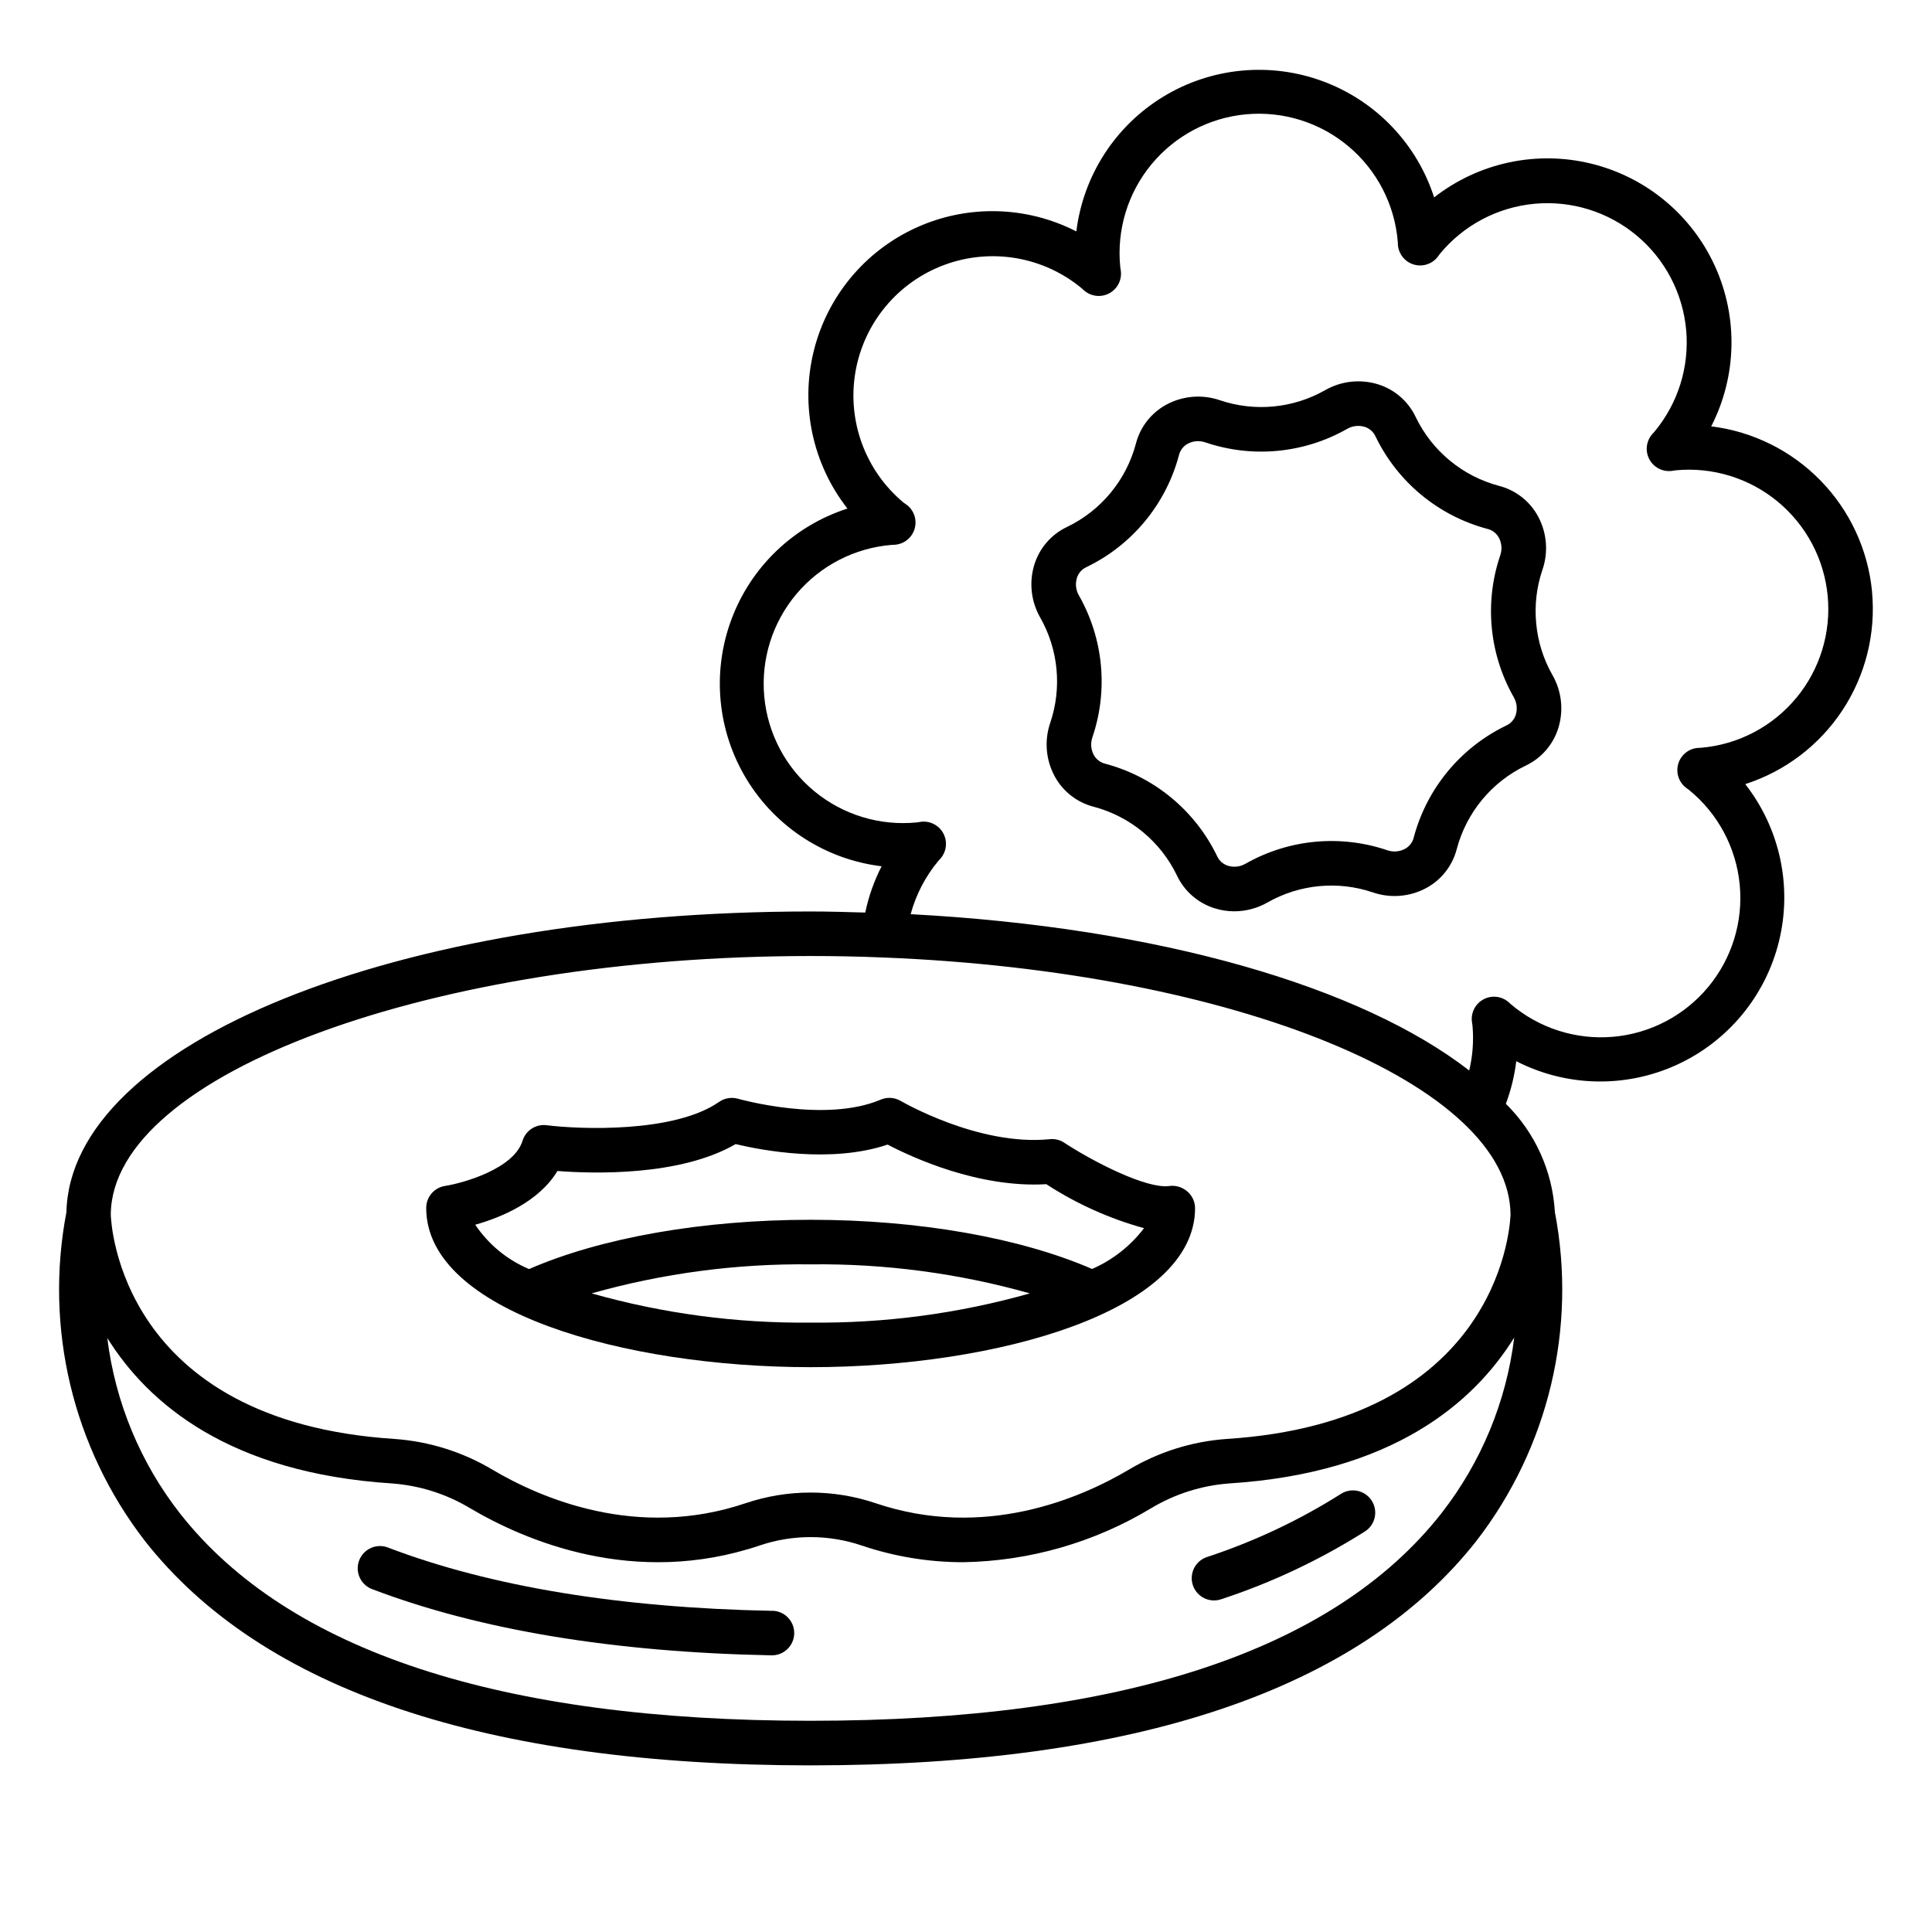 <?xml version="1.0" encoding="UTF-8"?>
<!-- Uploaded to: ICON Repo, www.iconrepo.com, Generator: ICON Repo Mixer Tools -->
<svg fill="#000000" width="800px" height="800px" version="1.1" viewBox="144 144 512 512" xmlns="http://www.w3.org/2000/svg">
 <g>
  <path d="m551.11 309.23c-0.469-4.805 0.094-9.656 1.652-14.227 1.594-4.633 1.195-9.719-1.102-14.047-2.156-4.066-5.926-7.043-10.387-8.195-9.688-2.559-17.766-9.234-22.109-18.266-1.973-4.164-5.606-7.305-10.008-8.66-4.684-1.434-9.754-0.863-14 1.574-8.492 4.82-18.637 5.785-27.883 2.652-4.633-1.586-9.719-1.188-14.047 1.105-4.07 2.156-7.043 5.926-8.195 10.387-2.562 9.684-9.242 17.762-18.273 22.102-4.164 1.973-7.305 5.606-8.656 10.012-1.434 4.684-0.863 9.75 1.574 14 4.816 8.488 5.781 18.633 2.652 27.879-1.59 4.633-1.191 9.719 1.102 14.047 2.156 4.07 5.926 7.043 10.387 8.195 9.691 2.559 17.77 9.238 22.109 18.27 1.973 4.164 5.606 7.305 10.008 8.66 1.672 0.523 3.41 0.789 5.156 0.789 3.106-0.008 6.152-0.824 8.844-2.363 8.492-4.82 18.637-5.785 27.883-2.652 4.633 1.594 9.719 1.195 14.047-1.098 4.066-2.16 7.039-5.93 8.191-10.387 2.562-9.688 9.242-17.77 18.273-22.109 4.164-1.973 7.305-5.606 8.66-10.012 1.434-4.684 0.863-9.75-1.578-14-2.387-4.191-3.856-8.848-4.301-13.656zm-5.394 24.133c-0.379 1.27-1.285 2.32-2.484 2.883-12.16 5.84-21.148 16.719-24.594 29.762-0.328 1.285-1.188 2.367-2.359 2.984-1.441 0.746-3.125 0.863-4.656 0.324-12.449-4.219-26.105-2.918-37.531 3.57-1.398 0.82-3.078 1.023-4.633 0.559-1.27-0.383-2.316-1.285-2.879-2.488-5.844-12.156-16.719-21.145-29.762-24.586-1.285-0.328-2.371-1.188-2.988-2.363-0.746-1.438-0.859-3.121-0.324-4.652 4.223-12.445 2.922-26.102-3.566-37.527-0.82-1.402-1.02-3.078-0.562-4.629 0.383-1.273 1.285-2.324 2.488-2.887 12.16-5.84 21.148-16.719 24.59-29.766 0.328-1.281 1.188-2.367 2.359-2.981 0.824-0.434 1.742-0.66 2.672-0.656 0.668 0.004 1.332 0.117 1.965 0.332 12.449 4.223 26.105 2.922 37.531-3.574 1.402-0.812 3.074-1.016 4.629-0.559 1.273 0.383 2.32 1.289 2.887 2.492 5.84 12.156 16.719 21.145 29.758 24.582 1.285 0.328 2.371 1.188 2.984 2.363 0.746 1.441 0.867 3.125 0.328 4.656-4.223 12.445-2.922 26.102 3.57 37.531 0.824 1.395 1.031 3.07 0.578 4.629z"/>
  <path d="m640.11 300.77c-1.059-11.059-5.863-21.426-13.613-29.383-7.75-7.961-17.98-13.039-29.008-14.395 6.812-13.285 7.164-28.957 0.957-42.535s-18.293-23.562-32.797-27.098c-14.504-3.539-29.828-0.238-41.59 8.957-4.578-14.207-15.41-25.535-29.395-30.742-13.988-5.211-29.59-3.727-42.348 4.023-12.754 7.754-21.254 20.918-23.074 35.734-13.285-6.812-28.957-7.164-42.535-0.953-13.578 6.211-23.562 18.297-27.094 32.805-3.535 14.504-0.23 29.828 8.969 41.59-14.215 4.574-25.547 15.406-30.754 29.398-5.211 13.996-3.719 29.602 4.043 42.355 7.762 12.754 20.941 21.246 35.762 23.047-1.984 3.875-3.441 8-4.328 12.262-4.824-0.137-9.668-0.285-14.473-0.285-109.97 0-196.21 34.945-197.23 79.691v0.004c-5.867 30.66 1.695 62.367 20.77 87.078 30.992 39.488 90.359 59.516 176.46 59.516 86.102 0.004 145.46-20.027 176.46-59.516 19.094-24.723 26.656-56.453 20.766-87.129-0.621-10.84-5.25-21.062-12.988-28.68 1.363-3.637 2.289-7.43 2.754-11.289 13.285 6.816 28.957 7.172 42.535 0.965 13.578-6.207 23.566-18.289 27.105-32.793 3.543-14.508 0.242-29.832-8.953-41.598 10.574-3.406 19.668-10.324 25.777-19.605s8.867-20.367 7.816-31.426zm-114.11 244.26c-28.637 36.496-84.879 54.996-167.17 54.996-82.168 0-138.37-18.453-167.05-54.844v0.004c-10.57-13.488-17.258-29.602-19.348-46.609 10.824 17.383 32.398 35.793 75.457 38.551 7.324 0.543 14.422 2.793 20.715 6.578 14.387 8.504 43.496 21.098 76.781 9.84 8.719-2.93 18.16-2.93 26.879 0 8.695 2.953 17.816 4.461 27 4.457 17.566-0.297 34.738-5.231 49.785-14.301 6.293-3.785 13.391-6.035 20.715-6.578 43.152-2.754 64.715-21.254 75.52-38.66-2.086 16.984-8.754 33.082-19.289 46.566zm18.285-78.82c-0.238 4.887-4.484 54.629-75.273 59.133-9.18 0.66-18.078 3.469-25.977 8.199-12.648 7.477-38.18 18.574-66.996 8.82-11.172-3.758-23.266-3.758-34.438 0-28.824 9.75-54.348-1.348-66.992-8.82-7.898-4.731-16.797-7.539-25.977-8.199-72.852-4.66-75.203-57.207-75.27-59.422v-0.262c0.57-37.062 85.27-68.305 185.46-68.305 6.398 0 12.887 0.125 19.285 0.395 93.191 3.676 166.2 33.68 166.2 68.301zm75.773-137.3v0.004c-6.297 7.637-15.398 12.41-25.258 13.254l-0.789 0.031c-2.441 0.168-4.527 1.824-5.242 4.168-0.711 2.344 0.094 4.883 2.027 6.383l0.859 0.629c7.629 6.238 12.449 15.266 13.387 25.074 0.941 9.809-2.078 19.586-8.387 27.156-6.309 7.57-15.383 12.309-25.199 13.152-9.816 0.848-19.566-2.266-27.078-8.645l-0.543-0.504c-1.836-1.617-4.477-1.938-6.644-0.801-2.168 1.133-3.41 3.488-3.125 5.918l0.16 1.078c0.355 3.984 0.059 8-0.871 11.887-28.668-22.238-82.195-37.949-148.02-41.426 1.402-5.199 3.918-10.035 7.371-14.168l0.52-0.562c1.617-1.844 1.926-4.496 0.777-6.664-1.148-2.164-3.519-3.398-5.949-3.09l-1.051 0.16h-0.004c-9.805 0.984-19.594-1.988-27.195-8.262-7.598-6.273-12.379-15.32-13.27-25.137-0.895-9.812 2.172-19.574 8.516-27.117 6.344-7.539 15.438-12.23 25.262-13.031l0.789-0.031h-0.004c2.449-0.16 4.543-1.816 5.262-4.16 0.723-2.344-0.082-4.891-2.019-6.394l-0.875-0.609c-10.141-8.441-15.004-21.652-12.762-34.656 2.242-13 11.254-23.816 23.633-28.375 12.383-4.559 26.254-2.164 36.391 6.277l0.543 0.504c1.836 1.617 4.477 1.938 6.644 0.801 2.168-1.133 3.41-3.488 3.125-5.918l-0.16-1.082c-0.984-9.805 1.988-19.598 8.262-27.195 6.269-7.602 15.32-12.379 25.133-13.273 9.816-0.891 19.578 2.176 27.117 8.52 7.543 6.344 12.234 15.438 13.035 25.258l0.031 0.758v0.004c0.16 2.441 1.812 4.531 4.148 5.254 2.34 0.723 4.883-0.074 6.394-2l0.641-0.875c6.258-7.555 15.27-12.305 25.039-13.207 9.77-0.902 19.496 2.117 27.031 8.398 7.539 6.281 12.266 15.301 13.145 25.074 0.875 9.77-2.172 19.488-8.473 27.012l-0.516 0.562c-1.613 1.84-1.926 4.481-0.785 6.644 1.145 2.164 3.5 3.398 5.93 3.109l1.078-0.16v-0.004c9.75-0.926 19.473 2.059 27.023 8.297 7.551 6.238 12.316 15.223 13.242 24.977 0.93 9.75-2.055 19.473-8.293 27.023z"/>
  <path d="m458.25 459.43c-1.293-0.949-2.906-1.352-4.492-1.113-5.969 0.719-19.758-6.277-27.734-11.488v-0.004c-1.125-0.746-2.477-1.074-3.82-0.93-18.867 1.906-39.312-10.023-39.516-10.152l-0.004 0.004c-1.617-0.941-3.586-1.062-5.305-0.328-14.75 6.277-37.547-0.176-37.785-0.234-1.715-0.496-3.559-0.191-5.019 0.824-11.918 8.305-37.043 7.281-45.703 6.184-2.848-0.363-5.543 1.375-6.391 4.117-2.309 7.512-15.941 11.254-20.523 11.973-2.883 0.441-5.008 2.922-5.008 5.84 0 27.402 52.492 42.191 101.88 42.191 49.387 0 101.88-14.789 101.88-42.191-0.035-1.863-0.941-3.598-2.449-4.691zm-157.46 27.328c18.883-5.332 38.434-7.922 58.055-7.691 19.629-0.23 39.188 2.363 58.078 7.695-18.891 5.344-38.457 7.949-58.09 7.742-19.621 0.207-39.168-2.402-58.043-7.746zm132.62-6.469c-19.027-8.266-45.914-13.035-74.57-13.035-28.66 0-55.602 4.769-74.633 13.059-5.797-2.438-10.754-6.523-14.262-11.746 6.668-1.883 16.805-5.984 21.781-14.242 9.539 0.73 32.488 1.414 47.23-7.129 6.805 1.629 25.273 5.191 40.273 0.129 6.469 3.391 24.094 11.551 42.066 10.496l0.004 0.008c7.977 5.188 16.707 9.117 25.879 11.648-3.59 4.723-8.332 8.445-13.77 10.812z"/>
  <path d="m499.34 539.91c-11.102 7.016-23.023 12.633-35.504 16.723-3.09 1.043-4.75 4.391-3.707 7.481 1.043 3.09 4.391 4.75 7.484 3.707 13.402-4.402 26.211-10.445 38.133-17.988 2.742-1.77 3.527-5.426 1.758-8.164-1.77-2.738-5.426-3.527-8.164-1.758z"/>
  <path d="m348.64 570.89c-40.312-0.789-74.477-6.398-101.55-16.668h0.004c-1.484-0.656-3.168-0.676-4.664-0.051-1.496 0.625-2.672 1.836-3.246 3.352-0.578 1.516-0.504 3.199 0.199 4.66 0.703 1.461 1.973 2.566 3.519 3.059 28.34 10.754 63.832 16.617 105.5 17.438h0.113c3.262 0.031 5.93-2.586 5.961-5.848 0.031-3.258-2.586-5.93-5.848-5.961z"/>
 </g>
</svg>